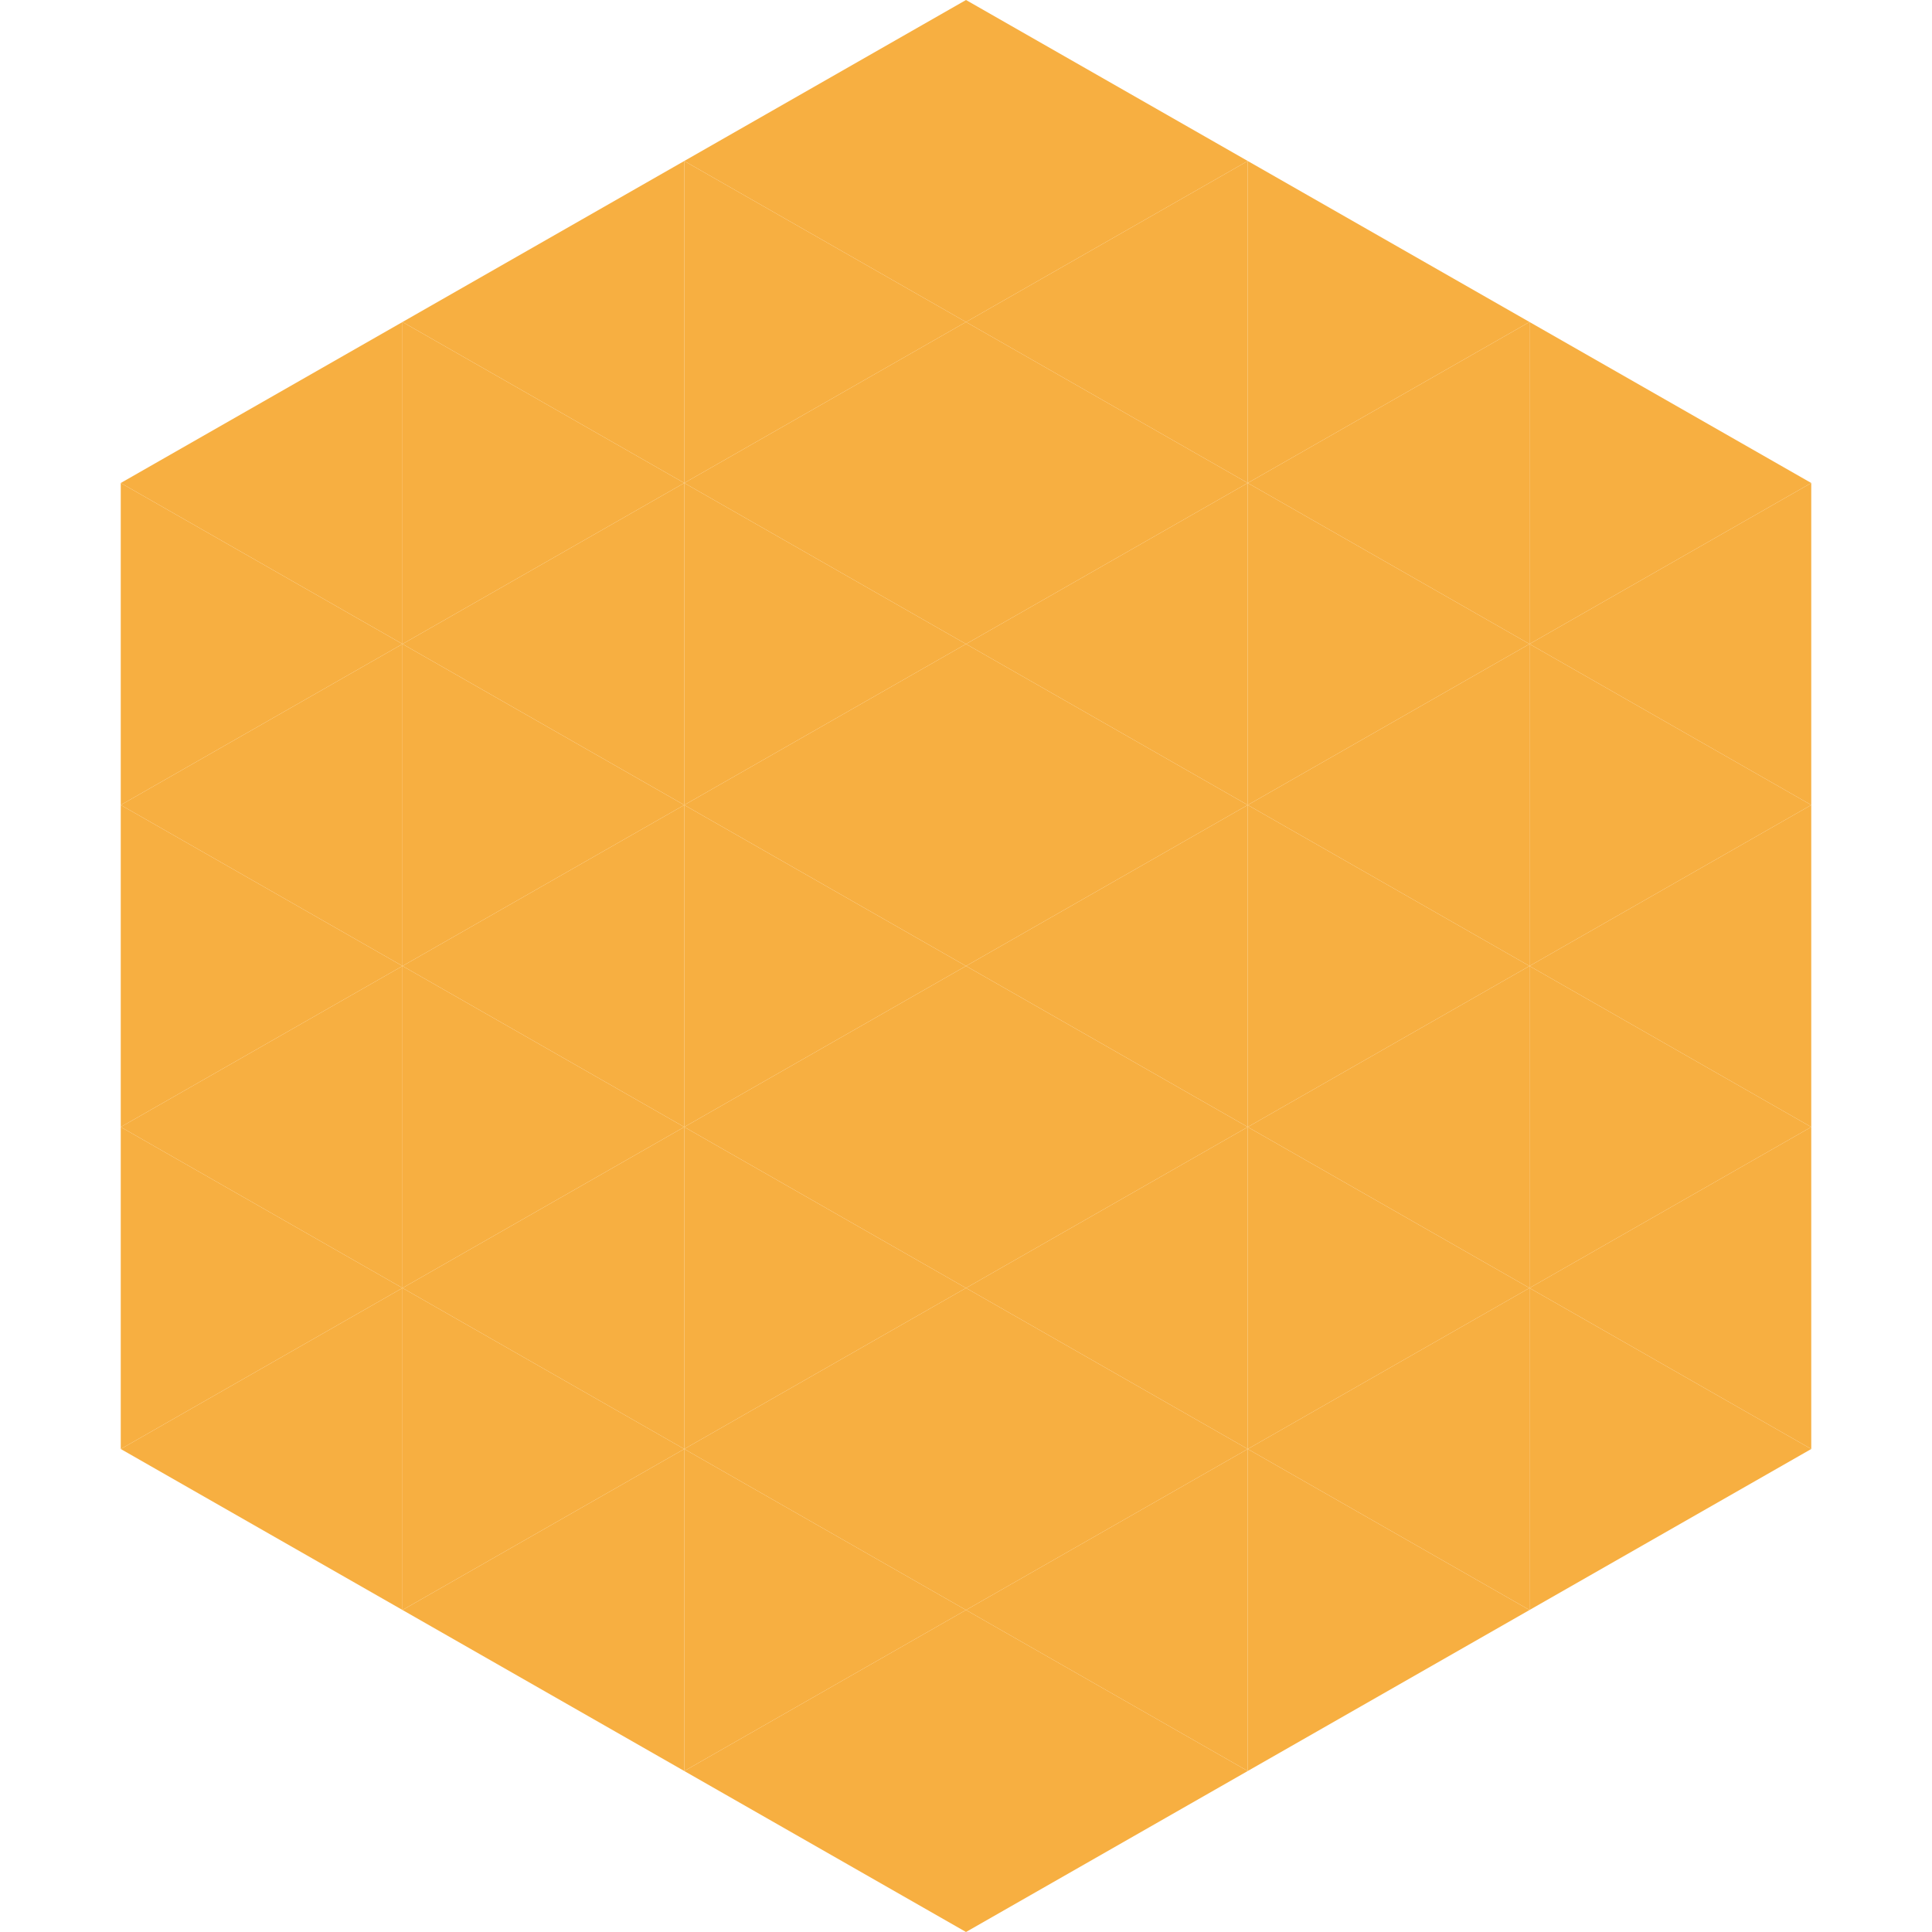 <?xml version="1.0"?>
<!-- Generated by SVGo -->
<svg width="240" height="240"
     xmlns="http://www.w3.org/2000/svg"
     xmlns:xlink="http://www.w3.org/1999/xlink">
<polygon points="50,40 15,60 50,80" style="fill:rgb(247,175,65)" />
<polygon points="190,40 225,60 190,80" style="fill:rgb(247,175,65)" />
<polygon points="15,60 50,80 15,100" style="fill:rgb(247,175,65)" />
<polygon points="225,60 190,80 225,100" style="fill:rgb(247,175,65)" />
<polygon points="50,80 15,100 50,120" style="fill:rgb(247,175,65)" />
<polygon points="190,80 225,100 190,120" style="fill:rgb(247,175,65)" />
<polygon points="15,100 50,120 15,140" style="fill:rgb(247,175,65)" />
<polygon points="225,100 190,120 225,140" style="fill:rgb(247,175,65)" />
<polygon points="50,120 15,140 50,160" style="fill:rgb(247,175,65)" />
<polygon points="190,120 225,140 190,160" style="fill:rgb(247,175,65)" />
<polygon points="15,140 50,160 15,180" style="fill:rgb(247,175,65)" />
<polygon points="225,140 190,160 225,180" style="fill:rgb(247,175,65)" />
<polygon points="50,160 15,180 50,200" style="fill:rgb(247,175,65)" />
<polygon points="190,160 225,180 190,200" style="fill:rgb(247,175,65)" />
<polygon points="15,180 50,200 15,220" style="fill:rgb(255,255,255); fill-opacity:0" />
<polygon points="225,180 190,200 225,220" style="fill:rgb(255,255,255); fill-opacity:0" />
<polygon points="50,0 85,20 50,40" style="fill:rgb(255,255,255); fill-opacity:0" />
<polygon points="190,0 155,20 190,40" style="fill:rgb(255,255,255); fill-opacity:0" />
<polygon points="85,20 50,40 85,60" style="fill:rgb(247,175,65)" />
<polygon points="155,20 190,40 155,60" style="fill:rgb(247,175,65)" />
<polygon points="50,40 85,60 50,80" style="fill:rgb(247,175,65)" />
<polygon points="190,40 155,60 190,80" style="fill:rgb(247,175,65)" />
<polygon points="85,60 50,80 85,100" style="fill:rgb(247,175,65)" />
<polygon points="155,60 190,80 155,100" style="fill:rgb(247,175,65)" />
<polygon points="50,80 85,100 50,120" style="fill:rgb(247,175,65)" />
<polygon points="190,80 155,100 190,120" style="fill:rgb(247,175,65)" />
<polygon points="85,100 50,120 85,140" style="fill:rgb(247,175,65)" />
<polygon points="155,100 190,120 155,140" style="fill:rgb(247,175,65)" />
<polygon points="50,120 85,140 50,160" style="fill:rgb(247,175,65)" />
<polygon points="190,120 155,140 190,160" style="fill:rgb(247,175,65)" />
<polygon points="85,140 50,160 85,180" style="fill:rgb(247,175,65)" />
<polygon points="155,140 190,160 155,180" style="fill:rgb(247,175,65)" />
<polygon points="50,160 85,180 50,200" style="fill:rgb(247,175,65)" />
<polygon points="190,160 155,180 190,200" style="fill:rgb(247,175,65)" />
<polygon points="85,180 50,200 85,220" style="fill:rgb(247,175,65)" />
<polygon points="155,180 190,200 155,220" style="fill:rgb(247,175,65)" />
<polygon points="120,0 85,20 120,40" style="fill:rgb(247,175,65)" />
<polygon points="120,0 155,20 120,40" style="fill:rgb(247,175,65)" />
<polygon points="85,20 120,40 85,60" style="fill:rgb(247,175,65)" />
<polygon points="155,20 120,40 155,60" style="fill:rgb(247,175,65)" />
<polygon points="120,40 85,60 120,80" style="fill:rgb(247,175,65)" />
<polygon points="120,40 155,60 120,80" style="fill:rgb(247,175,65)" />
<polygon points="85,60 120,80 85,100" style="fill:rgb(247,175,65)" />
<polygon points="155,60 120,80 155,100" style="fill:rgb(247,175,65)" />
<polygon points="120,80 85,100 120,120" style="fill:rgb(247,175,65)" />
<polygon points="120,80 155,100 120,120" style="fill:rgb(247,175,65)" />
<polygon points="85,100 120,120 85,140" style="fill:rgb(247,175,65)" />
<polygon points="155,100 120,120 155,140" style="fill:rgb(247,175,65)" />
<polygon points="120,120 85,140 120,160" style="fill:rgb(247,175,65)" />
<polygon points="120,120 155,140 120,160" style="fill:rgb(247,175,65)" />
<polygon points="85,140 120,160 85,180" style="fill:rgb(247,175,65)" />
<polygon points="155,140 120,160 155,180" style="fill:rgb(247,175,65)" />
<polygon points="120,160 85,180 120,200" style="fill:rgb(247,175,65)" />
<polygon points="120,160 155,180 120,200" style="fill:rgb(247,175,65)" />
<polygon points="85,180 120,200 85,220" style="fill:rgb(247,175,65)" />
<polygon points="155,180 120,200 155,220" style="fill:rgb(247,175,65)" />
<polygon points="120,200 85,220 120,240" style="fill:rgb(247,175,65)" />
<polygon points="120,200 155,220 120,240" style="fill:rgb(247,175,65)" />
<polygon points="85,220 120,240 85,260" style="fill:rgb(255,255,255); fill-opacity:0" />
<polygon points="155,220 120,240 155,260" style="fill:rgb(255,255,255); fill-opacity:0" />
</svg>
